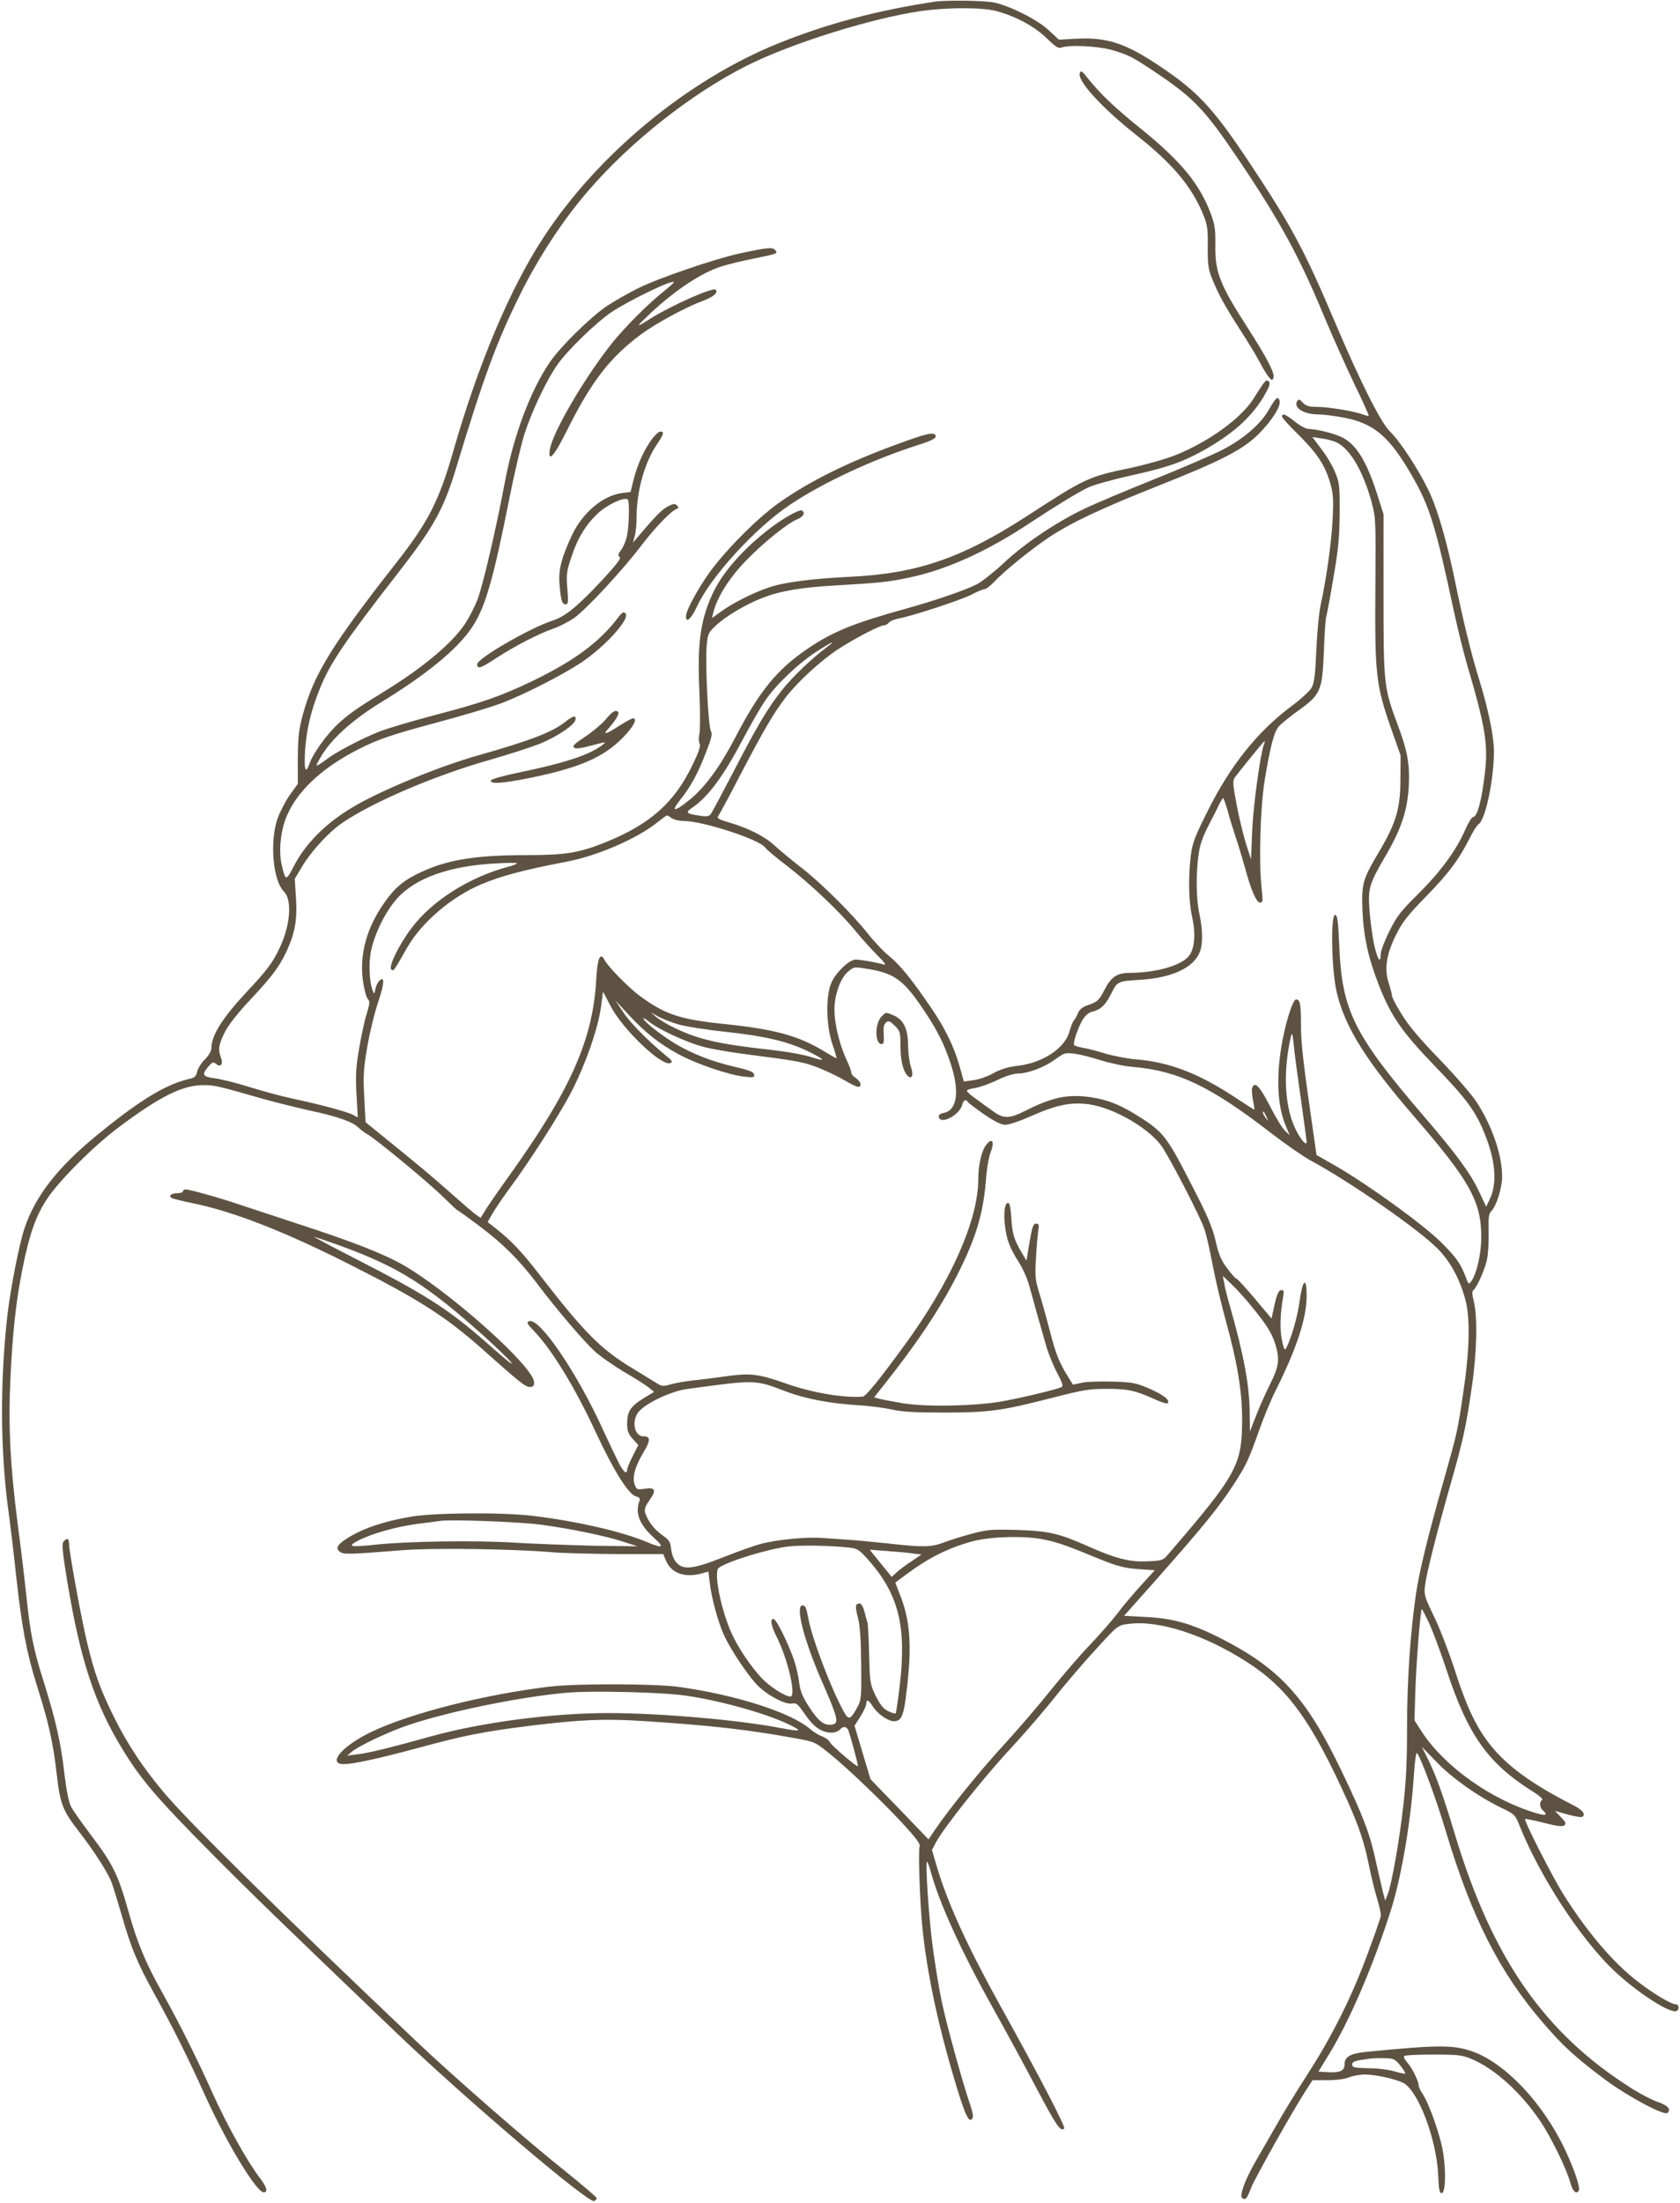 <?xml version="1.0" encoding="UTF-8" standalone="no"?><svg xmlns="http://www.w3.org/2000/svg" xmlns:xlink="http://www.w3.org/1999/xlink" fill="#5e5343" height="1160" preserveAspectRatio="xMidYMid meet" version="1" viewBox="168.6 78.8 885.1 1160.0" width="885.1" zoomAndPan="magnify"><g id="change1_1"><path d="M6610 12003 c-300 -45 -567 -116 -820 -218 -479 -192 -955 -585 -1242 -1025 -175 -268 -341 -661 -473 -1120 -76 -266 -133 -377 -302 -592 -336 -428 -433 -585 -490 -793 -23 -85 -27 -120 -28 -235 l0 -135 -42 -58 c-23 -33 -52 -89 -65 -125 -42 -123 -24 -326 34 -384 44 -44 34 -179 -23 -297 -35 -76 -67 -118 -173 -231 -125 -133 -186 -229 -186 -293 0 -18 -12 -39 -34 -62 -19 -18 -37 -48 -41 -64 -5 -23 -14 -33 -33 -37 -129 -28 -266 -111 -497 -300 -206 -169 -323 -319 -380 -489 -28 -84 -73 -313 -90 -457 -39 -346 -38 -711 5 -1028 11 -80 29 -230 40 -335 31 -282 55 -410 111 -589 63 -199 84 -295 104 -466 18 -158 32 -191 118 -302 79 -102 148 -210 170 -264 9 -23 34 -106 57 -185 46 -161 82 -247 169 -404 96 -173 177 -335 266 -532 113 -250 272 -513 310 -513 25 0 17 27 -21 77 -66 86 -177 286 -249 447 -81 180 -174 366 -266 531 -88 157 -130 259 -178 430 -53 188 -81 244 -193 392 -49 65 -98 134 -108 154 -12 23 -24 85 -35 175 -18 161 -46 282 -109 483 -54 170 -70 251 -91 449 -8 81 -29 253 -46 382 -39 303 -50 514 -38 765 11 239 30 415 65 585 36 178 70 273 128 360 65 98 244 277 376 376 220 165 341 225 454 223 52 0 81 -7 306 -72 69 -19 181 -47 249 -62 145 -31 225 -59 255 -89 11 -11 33 -28 48 -36 45 -25 328 -259 401 -332 38 -37 71 -68 73 -68 3 0 56 -38 117 -84 122 -91 209 -178 302 -301 97 -129 243 -301 303 -356 30 -28 101 -77 156 -110 56 -32 114 -69 130 -82 l28 -23 -59 -36 c-66 -41 -83 -68 -83 -133 0 -35 6 -52 29 -78 l30 -33 -30 -59 c-16 -32 -29 -64 -29 -71 0 -25 -16 -15 -38 25 -12 22 -51 103 -87 181 -136 301 -337 597 -391 576 -15 -6 -12 -13 23 -49 97 -101 217 -297 329 -538 92 -198 172 -326 210 -335 17 -4 23 -11 20 -21 -26 -67 -2 -127 76 -198 58 -52 46 -57 -42 -20 -129 54 -369 109 -595 136 -166 20 -526 17 -650 -5 -135 -24 -237 -58 -312 -102 -69 -41 -83 -62 -56 -82 19 -15 45 -14 338 9 158 12 579 6 775 -11 58 -5 214 -9 347 -10 l243 0 14 -33 c28 -69 101 -94 193 -68 l31 9 7 -56 c9 -81 43 -207 75 -278 37 -82 138 -231 188 -276 56 -50 138 -91 171 -85 23 5 31 -3 69 -58 45 -66 87 -95 140 -95 16 0 35 7 42 15 17 20 36 19 45 -2 10 -24 54 -187 51 -190 -5 -6 -142 111 -148 127 -3 9 -21 22 -38 29 -18 6 -47 24 -65 39 -98 87 -395 182 -695 223 -124 17 -542 18 -680 1 -347 -42 -731 -140 -935 -237 -135 -64 -221 -149 -170 -168 30 -12 163 15 420 84 231 63 336 84 575 114 277 34 399 39 605 26 355 -23 551 -45 797 -90 107 -19 108 -20 185 -82 96 -77 291 -264 400 -384 59 -65 79 -93 74 -105 -8 -15 1 -290 14 -420 24 -242 82 -517 175 -825 51 -171 72 -214 89 -186 6 9 1 35 -11 70 -40 115 -128 434 -152 553 -14 67 -34 191 -45 273 -21 149 -41 455 -31 455 3 0 11 -21 18 -46 44 -166 160 -420 325 -716 70 -125 177 -322 238 -438 101 -191 123 -223 142 -204 8 8 -136 284 -311 599 -199 357 -304 586 -363 789 l-23 78 22 42 c40 75 249 338 391 491 77 83 184 207 238 276 55 69 151 181 214 249 114 125 114 125 169 132 159 22 401 -56 625 -200 216 -138 340 -310 531 -733 62 -139 88 -218 114 -346 12 -60 32 -137 43 -173 11 -36 19 -74 18 -85 -2 -11 -32 -99 -68 -195 -83 -226 -187 -435 -316 -635 -57 -88 -134 -214 -171 -280 -38 -66 -86 -150 -107 -186 -55 -96 -85 -179 -68 -190 18 -11 24 -4 47 56 20 50 217 401 286 508 l37 57 78 0 c47 0 93 6 114 15 20 8 58 15 84 15 56 0 162 -24 202 -44 79 -41 176 -298 184 -486 3 -73 7 -95 18 -95 25 0 24 161 -2 263 -25 100 -72 223 -100 263 -10 15 -19 34 -19 43 0 22 -37 96 -63 123 -11 13 -17 26 -13 30 4 5 74 8 154 8 130 0 153 -3 200 -23 123 -51 261 -177 362 -326 59 -88 140 -254 160 -328 12 -44 31 -61 44 -39 9 14 -23 109 -70 210 -118 252 -321 466 -498 525 -96 32 -178 32 -544 -4 -90 -8 -122 -26 -122 -65 0 -35 -23 -46 -83 -43 l-55 3 49 80 c113 181 241 479 336 780 55 177 104 471 119 715 4 61 11 107 15 103 19 -20 103 -245 154 -418 135 -449 282 -738 509 -1001 105 -123 171 -183 330 -302 122 -90 311 -191 328 -174 19 19 0 40 -51 57 -27 9 -88 40 -134 69 -464 291 -739 686 -937 1344 -63 210 -101 314 -147 405 l-26 52 79 -81 c83 -86 215 -179 340 -240 69 -33 73 -37 95 -92 106 -266 319 -594 497 -764 125 -118 302 -232 332 -213 17 10 11 35 -7 35 -23 0 -118 57 -197 118 -130 100 -266 259 -391 457 -60 95 -211 392 -204 400 3 2 47 -7 99 -20 70 -18 98 -21 108 -13 10 9 7 17 -18 43 l-32 33 67 -19 c37 -10 72 -16 76 -13 22 13 4 36 -48 63 -249 126 -388 235 -479 377 -54 85 -91 170 -149 350 -29 88 -76 209 -105 268 -49 101 -52 111 -46 161 7 63 64 287 140 553 61 214 77 288 107 497 26 176 30 366 10 444 -9 36 -10 55 -3 60 16 10 58 101 71 156 7 27 11 93 10 146 -2 78 0 100 13 113 28 28 58 123 58 184 0 113 -53 266 -134 391 -25 39 -112 139 -193 223 -104 107 -165 179 -201 238 -29 46 -52 90 -52 98 0 7 -7 36 -16 63 -26 77 -15 154 36 257 35 71 62 104 158 203 122 125 171 191 229 304 19 39 41 73 49 78 40 23 91 290 79 422 -8 84 -35 206 -75 336 -41 131 -83 303 -125 506 -47 230 -97 401 -145 498 -53 109 -149 255 -199 303 -51 49 -160 267 -297 590 -157 370 -225 496 -445 827 -188 283 -271 373 -463 502 -189 128 -286 160 -453 151 l-88 -5 -53 49 c-59 56 -205 129 -290 147 -49 10 -255 13 -312 4z m324 -49 c100 -26 205 -82 267 -144 44 -43 61 -54 75 -49 40 16 189 9 263 -11 92 -26 111 -36 241 -123 196 -132 255 -194 429 -452 220 -326 323 -514 457 -838 42 -100 112 -256 155 -346 44 -90 78 -166 76 -168 -3 -2 -17 1 -33 8 -44 16 -182 39 -241 39 -41 0 -57 5 -73 22 -17 19 -22 20 -30 8 -21 -35 35 -70 114 -70 23 0 80 -7 128 -16 163 -30 245 -100 366 -312 90 -157 122 -259 217 -705 20 -92 52 -223 72 -290 94 -319 109 -413 93 -557 -17 -151 -41 -240 -64 -240 -6 0 -24 -29 -40 -65 -47 -109 -131 -223 -246 -337 -93 -92 -114 -118 -154 -198 -25 -51 -46 -105 -46 -121 0 -55 -17 -29 -35 52 -9 44 -20 125 -24 180 -8 118 -2 136 90 294 78 135 110 231 117 357 6 118 -7 187 -59 326 -72 193 -74 206 -74 682 l0 425 -28 88 c-56 179 -108 269 -180 311 -40 23 -131 47 -188 50 -14 0 -46 18 -72 39 -46 37 -67 46 -67 26 0 -6 37 -47 83 -92 101 -100 141 -160 169 -251 18 -61 20 -84 15 -195 -6 -126 -33 -315 -63 -453 -9 -40 -19 -147 -23 -238 -5 -126 -11 -173 -24 -197 -9 -18 -59 -63 -110 -101 -177 -133 -318 -309 -437 -547 -69 -137 -82 -171 -90 -235 -14 -114 -12 -243 6 -322 20 -89 15 -165 -14 -206 -37 -52 -172 -91 -313 -92 -68 0 -99 -21 -134 -89 -28 -55 -37 -64 -88 -81 -25 -8 -42 -21 -50 -38 -6 -15 -16 -34 -23 -42 -7 -8 -17 -35 -24 -59 -23 -87 -140 -165 -271 -180 -52 -6 -91 -18 -129 -39 -30 -17 -78 -34 -105 -37 l-51 -7 -23 82 c-31 107 -76 198 -150 307 -99 145 -163 225 -219 270 -30 24 -81 78 -115 121 -82 104 -253 273 -357 352 -46 36 -107 86 -135 112 -52 48 -140 92 -248 123 -42 12 -55 20 -48 29 5 6 59 106 119 222 122 233 174 322 237 404 63 82 186 195 278 255 90 58 219 125 241 125 7 0 19 6 25 14 7 8 28 17 49 21 72 13 325 96 383 125 32 17 64 30 72 30 7 0 29 16 48 36 60 63 191 169 287 234 118 79 274 153 582 275 335 133 447 191 530 275 71 72 117 147 107 174 -9 24 -20 14 -55 -47 -44 -78 -134 -156 -249 -215 -54 -27 -213 -96 -353 -152 -140 -56 -307 -126 -370 -156 -150 -72 -315 -182 -428 -288 -50 -47 -113 -96 -139 -110 -66 -33 -223 -87 -383 -131 -263 -73 -378 -119 -507 -207 -163 -110 -256 -223 -386 -474 -80 -153 -159 -260 -242 -326 -77 -62 -96 -61 -46 2 56 70 95 142 136 250 30 76 35 97 26 114 -14 26 -30 358 -22 448 6 64 9 70 50 108 52 48 152 108 241 143 98 38 201 56 392 67 228 13 275 18 388 42 193 41 404 136 625 282 138 91 257 164 315 192 25 12 127 41 227 63 188 42 261 67 373 128 157 87 256 175 322 284 32 55 38 73 29 82 -14 14 -19 9 -81 -90 -65 -103 -233 -225 -410 -297 -47 -19 -152 -49 -235 -67 -226 -47 -239 -53 -547 -253 -346 -224 -580 -304 -938 -321 -190 -9 -341 -28 -421 -55 -81 -27 -190 -81 -253 -127 l-49 -35 7 29 c20 80 82 180 171 272 94 97 218 197 273 220 31 13 42 34 23 45 -12 8 -93 -37 -165 -91 -149 -114 -258 -239 -310 -356 -62 -140 -77 -258 -65 -513 4 -98 4 -195 0 -215 -5 -20 -4 -43 1 -53 6 -11 -4 -42 -36 -108 -96 -202 -226 -317 -464 -412 -134 -54 -209 -66 -405 -66 -271 0 -416 -23 -555 -86 -95 -43 -142 -81 -198 -160 -96 -134 -135 -276 -116 -416 7 -45 18 -89 26 -96 11 -12 10 -23 -5 -74 -11 -33 -29 -115 -40 -181 -18 -101 -20 -143 -15 -245 l7 -123 -28 15 c-33 16 -173 54 -320 85 -57 12 -158 40 -226 61 -67 21 -148 41 -180 45 -64 8 -70 19 -33 62 21 24 26 26 40 14 25 -21 39 -1 26 33 -16 43 -12 68 20 133 19 38 68 101 135 172 118 126 155 176 195 264 41 91 53 162 45 275 l-6 97 38 64 c50 83 141 182 214 232 163 110 483 247 774 330 99 28 219 67 267 86 92 38 181 98 186 126 5 25 -14 21 -56 -13 -67 -53 -182 -97 -457 -175 -204 -57 -513 -185 -658 -271 -148 -88 -254 -195 -317 -320 -37 -71 -40 -70 -60 15 -15 66 -8 159 18 234 50 142 188 275 392 377 101 51 169 74 415 140 126 34 272 77 325 97 119 44 320 146 424 214 130 86 265 235 237 262 -10 9 -18 5 -39 -23 -99 -130 -231 -227 -452 -334 -169 -81 -262 -113 -521 -181 -114 -30 -242 -68 -285 -85 -101 -40 -234 -111 -285 -151 -22 -17 -42 -29 -45 -27 -2 3 13 31 34 64 58 89 163 181 308 270 237 145 397 276 474 389 71 104 113 246 200 685 27 135 63 288 80 340 41 125 119 287 174 364 54 76 201 218 281 273 91 61 319 172 331 160 3 -2 -22 -24 -53 -49 -82 -65 -203 -186 -273 -273 -146 -184 -312 -468 -327 -559 -12 -73 22 -37 86 92 131 263 227 389 392 512 81 60 236 144 333 180 53 20 77 42 62 57 -14 14 -232 -83 -341 -151 -83 -53 -83 -50 -5 24 132 124 274 218 379 250 35 11 109 29 165 40 132 27 131 27 116 45 -14 17 -41 14 -185 -17 -132 -28 -432 -131 -538 -184 -51 -25 -123 -67 -162 -92 -88 -59 -249 -217 -305 -301 -103 -153 -189 -386 -235 -631 -45 -241 -115 -541 -144 -616 -15 -38 -44 -95 -65 -126 -67 -102 -224 -233 -425 -356 -145 -89 -188 -119 -245 -172 -58 -54 -128 -151 -147 -202 -23 -66 -32 -44 -26 60 8 115 31 214 80 333 51 127 133 249 402 594 193 247 246 342 310 550 151 497 213 666 338 920 98 199 227 396 360 550 224 261 547 515 837 661 235 118 657 250 920 288 136 19 318 20 394 0z m1793 -2271 c71 -33 140 -150 185 -314 22 -82 23 -94 20 -455 -3 -449 3 -507 80 -729 l53 -150 -1 -125 c0 -154 -22 -230 -113 -383 -86 -145 -92 -166 -87 -307 6 -139 30 -250 86 -393 63 -163 122 -248 293 -425 168 -174 216 -238 264 -357 59 -144 68 -264 27 -348 l-18 -38 -37 78 c-43 94 -120 199 -287 393 -373 434 -436 561 -450 900 -6 137 -10 165 -22 165 -25 0 -19 -294 9 -410 44 -182 154 -358 408 -652 293 -338 353 -447 353 -634 0 -88 -24 -193 -53 -233 -13 -17 -14 -16 -26 15 -29 78 -50 108 -131 189 -93 93 -384 304 -556 403 l-102 58 -11 77 c-58 399 -71 509 -71 604 0 114 -4 138 -26 138 -18 0 -61 -140 -79 -260 -26 -167 -17 -307 26 -408 l20 -47 -25 24 c-15 14 -51 73 -81 133 -54 104 -78 128 -92 93 -3 -9 -1 -38 4 -65 6 -28 9 -50 7 -50 -2 0 -52 32 -111 71 -189 123 -340 180 -516 194 -45 4 -117 18 -160 31 -43 13 -96 27 -118 30 -21 4 -41 10 -44 14 -7 11 20 91 44 132 13 22 32 39 49 43 47 11 71 34 102 95 34 67 32 66 161 74 160 11 272 63 305 143 18 41 17 120 -1 203 -17 75 -19 203 -5 309 7 54 21 94 52 155 23 44 49 95 57 113 9 18 18 32 21 33 3 0 13 -30 24 -67 10 -38 29 -99 42 -138 13 -38 35 -111 49 -161 33 -121 60 -184 80 -184 14 0 15 9 8 73 -16 139 -7 431 16 572 30 181 50 256 75 283 11 13 57 50 101 82 120 86 127 104 136 315 3 93 9 177 13 185 3 8 20 98 37 200 26 150 32 215 33 340 1 141 -1 160 -23 213 -12 32 -45 88 -72 123 l-49 65 47 -7 c27 -3 63 -13 80 -21z m-2682 -1076 c-80 -59 -184 -159 -239 -228 -77 -98 -128 -183 -260 -438 -58 -111 -110 -209 -117 -217 -8 -10 -23 -12 -53 -7 -79 12 -82 16 -37 47 80 56 160 164 262 358 38 72 89 161 114 198 55 83 173 196 272 261 78 50 111 66 58 26z m2300 -514 c-19 -50 -57 -326 -62 -457 l-6 -148 -27 83 c-14 46 -37 139 -49 206 -20 104 -21 124 -10 141 32 43 153 192 157 192 2 0 1 -8 -3 -17z m-3121 -388 c11 -8 39 -15 62 -15 101 0 401 -97 431 -140 7 -10 61 -56 121 -101 126 -98 278 -243 359 -343 32 -39 83 -95 113 -125 32 -31 46 -51 35 -48 -32 11 -126 27 -151 27 -33 0 -103 -66 -127 -120 -32 -69 -29 -229 5 -327 14 -40 23 -73 21 -73 -2 0 -34 18 -70 40 -131 79 -256 113 -513 140 -244 25 -319 50 -455 150 -57 42 -166 153 -184 188 -23 44 -38 9 -44 -106 -18 -317 -137 -583 -467 -1042 -53 -74 -107 -152 -119 -173 l-23 -37 -27 19 c-15 11 -72 60 -127 109 -93 83 -174 151 -371 310 l-81 66 -7 131 c-6 110 -4 150 15 260 12 72 37 177 56 234 35 104 38 145 10 121 -8 -6 -18 -26 -22 -43 -6 -31 -7 -31 -15 -9 -19 52 -22 156 -5 222 23 94 79 201 137 265 97 105 273 168 513 181 64 4 116 4 116 1 0 -3 -19 -11 -42 -17 -206 -54 -405 -179 -513 -323 -65 -85 -123 -203 -108 -218 12 -12 11 -15 83 112 76 134 234 269 393 336 106 44 218 74 451 119 158 30 364 119 471 203 28 22 52 40 55 40 3 0 14 -6 24 -14z m1045 -796 c131 -23 180 -60 282 -212 75 -112 108 -179 143 -283 49 -147 35 -247 -35 -261 -21 -4 -29 -11 -27 -22 9 -43 111 11 124 66 6 24 19 30 29 13 3 -5 42 -34 86 -65 56 -38 90 -55 112 -55 18 0 77 20 133 45 135 60 212 76 307 63 136 -19 329 -133 390 -231 53 -83 198 -365 218 -425 11 -31 30 -116 44 -191 14 -75 46 -208 70 -296 59 -212 85 -368 85 -513 0 -245 -26 -291 -392 -716 -25 -29 -31 -31 -107 -34 -92 -5 -169 15 -310 78 -155 69 -210 82 -376 87 -136 4 -158 2 -240 -20 -49 -13 -116 -34 -147 -46 -68 -25 -106 -26 -293 -5 -77 8 -169 17 -205 19 -36 3 -100 7 -142 10 -86 6 -233 -8 -323 -31 -33 -9 -122 -40 -197 -70 -159 -63 -211 -69 -247 -30 -15 16 -25 42 -29 71 -4 40 -10 49 -47 75 -43 30 -76 74 -90 118 -5 18 1 35 23 66 38 53 31 69 -26 60 -39 -6 -42 -5 -52 22 -15 38 2 96 47 171 37 62 37 83 -1 83 -53 0 -65 95 -17 138 50 47 170 101 246 111 366 50 358 50 525 -14 98 -37 228 -62 375 -71 55 -3 134 -13 175 -22 58 -13 124 -17 285 -17 238 1 296 9 574 80 150 39 188 45 275 45 113 0 151 -8 249 -52 37 -17 70 -28 74 -24 16 15 -18 43 -93 76 -72 31 -89 35 -195 38 -65 2 -138 0 -164 -6 l-46 -10 -23 37 c-48 75 -69 128 -97 239 -16 62 -41 152 -55 198 -24 77 -26 94 -20 192 3 59 9 124 12 145 5 30 3 37 -10 37 -17 0 -22 -13 -40 -121 l-12 -74 -27 45 c-40 69 -48 99 -53 180 -2 41 -8 76 -14 78 -19 7 -28 -44 -20 -114 9 -79 24 -119 75 -200 20 -31 45 -87 54 -123 23 -85 66 -237 92 -326 12 -38 37 -99 56 -134 24 -45 31 -66 23 -71 -17 -11 -210 -57 -315 -76 -141 -25 -401 -30 -521 -10 -55 9 -111 20 -126 24 l-27 7 57 72 c161 203 275 372 358 528 115 217 159 355 174 540 4 61 16 130 26 153 21 54 7 77 -24 37 -25 -31 -42 -106 -42 -183 -1 -216 -147 -543 -390 -874 -135 -185 -203 -268 -219 -269 -101 -8 -270 21 -407 70 -142 50 -186 55 -314 37 -58 -8 -136 -18 -175 -22 -38 -4 -90 -13 -115 -20 -39 -12 -47 -11 -71 4 -15 9 -75 46 -134 82 -165 100 -250 186 -482 485 -96 125 -152 184 -238 252 l-40 31 25 44 c13 23 51 79 83 123 115 154 275 405 336 524 73 143 137 327 153 440 l11 82 41 -78 c64 -122 268 -316 313 -298 15 6 11 13 -27 43 -93 77 -184 169 -222 227 l-40 60 72 -78 c86 -92 163 -153 262 -206 89 -49 263 -108 342 -117 52 -6 58 -5 55 11 -3 14 -27 23 -104 41 -114 26 -218 66 -308 119 -72 43 -163 114 -171 133 -4 8 12 0 33 -18 52 -40 188 -103 277 -128 39 -11 145 -30 235 -41 272 -35 298 -40 378 -71 42 -17 103 -46 135 -65 32 -19 65 -35 72 -35 23 0 16 28 -11 46 -14 9 -25 22 -24 28 1 6 -10 36 -24 66 -43 92 -70 215 -64 291 6 75 37 150 75 179 29 23 27 23 111 9z m-1014 -289 c41 -12 149 -29 258 -41 199 -21 317 -49 422 -98 96 -46 110 -62 30 -36 -42 14 -130 30 -220 40 -276 30 -386 56 -515 120 -36 18 -76 43 -90 55 l-25 22 35 -20 c19 -11 67 -30 105 -42z m3285 -396 c16 -116 30 -216 30 -224 0 -23 -30 10 -56 62 -60 119 -70 301 -27 493 6 24 9 15 15 -45 4 -41 21 -170 38 -286z m-1059 207 c52 -16 130 -33 174 -36 240 -21 409 -102 735 -354 69 -53 161 -117 205 -141 215 -117 571 -365 667 -464 65 -66 115 -158 144 -266 26 -95 23 -264 -10 -483 -31 -210 -31 -212 -106 -477 -83 -293 -126 -469 -144 -590 -30 -206 -47 -455 -47 -699 0 -176 -5 -293 -20 -416 -20 -183 -62 -419 -83 -469 l-12 -30 -12 44 c-6 25 -23 99 -38 165 -30 142 -68 240 -180 473 -188 392 -329 544 -649 705 -146 72 -241 99 -383 106 l-114 6 139 156 c282 318 358 412 441 539 64 99 76 125 133 285 23 66 64 164 91 217 108 217 158 373 158 488 0 103 -21 88 -37 -27 -10 -81 -46 -204 -71 -249 -8 -14 -12 -5 -22 42 -12 56 -10 138 6 227 5 30 4 37 -9 37 -16 0 -26 -26 -44 -113 l-8 -37 -88 105 c-49 58 -92 105 -97 105 -4 0 -26 24 -48 54 -33 43 -45 72 -62 146 -17 72 -43 133 -118 278 -130 256 -154 288 -255 356 -115 76 -185 106 -283 121 -120 18 -204 1 -346 -71 -85 -43 -116 -43 -172 -1 -25 17 -65 47 -90 65 -26 18 -46 36 -46 41 0 5 20 12 44 15 24 4 76 22 115 41 45 22 88 35 111 35 49 0 136 32 187 69 21 15 45 31 53 34 25 11 92 -1 191 -32z m878 -301 c11 -24 11 -24 -3 -6 -9 11 -16 24 -16 30 0 12 5 7 19 -24z m-80 -995 c80 -97 108 -142 126 -200 24 -80 19 -117 -26 -207 -23 -46 -57 -121 -75 -168 l-33 -85 -1 90 c0 149 -30 309 -104 570 -13 44 -27 98 -30 120 l-8 40 47 -45 c26 -25 73 -76 104 -115z m-3744 -1150 c156 -21 341 -59 435 -90 l75 -24 -230 3 c-126 3 -313 10 -415 16 -202 13 -558 8 -732 -10 -141 -15 -157 -11 -91 23 71 36 200 72 308 86 50 6 101 13 115 15 53 10 421 -4 535 -19z m2655 -79 c72 -15 121 -33 289 -102 94 -38 128 -47 202 -53 l89 -6 -73 -80 c-40 -44 -95 -109 -122 -145 -27 -36 -92 -110 -144 -165 -53 -55 -148 -165 -212 -245 -64 -80 -174 -208 -245 -285 -121 -131 -289 -338 -363 -448 l-33 -49 -153 159 -153 158 -42 141 -42 140 31 49 c17 27 31 57 31 67 0 26 12 21 35 -15 24 -38 80 -77 110 -77 41 0 53 28 69 172 27 231 17 363 -39 500 l-22 58 51 38 c119 90 225 143 351 178 96 27 283 32 385 10z m-1028 -42 c43 -5 52 -12 101 -67 158 -180 200 -349 163 -661 -9 -77 -19 -142 -21 -145 -3 -2 -21 3 -39 12 -26 12 -42 32 -66 80 -30 61 -31 69 -35 218 -2 85 -6 161 -9 169 -3 8 -10 34 -16 58 -6 24 -17 42 -25 42 -23 0 -25 -14 -9 -75 11 -41 16 -115 17 -244 2 -174 1 -189 -20 -227 -35 -65 -46 -70 -70 -26 -66 117 -168 385 -188 492 -11 59 -16 70 -31 70 -40 0 8 -187 107 -411 82 -188 87 -212 46 -217 -41 -5 -70 19 -120 96 -33 51 -45 81 -50 122 -3 30 -15 84 -27 120 -29 86 -92 213 -107 218 -21 6 -15 -35 12 -88 62 -121 108 -320 75 -320 -27 0 -110 53 -151 97 -59 63 -125 161 -159 237 -56 124 -95 321 -68 343 42 33 258 100 367 113 64 8 228 5 323 -6z m336 -31 l43 -5 -53 -36 c-29 -19 -64 -45 -78 -58 l-26 -24 -58 71 -58 72 93 -7 c52 -4 113 -9 137 -13z m2719 -370 c19 -43 60 -152 90 -243 113 -343 217 -490 451 -638 37 -22 59 -43 53 -46 -16 -10 -14 -41 4 -56 28 -24 15 -29 -35 -14 -237 70 -483 245 -603 428 l-39 61 5 165 c6 160 27 420 34 420 2 0 20 -35 40 -77z m-3919 -378 c194 -28 445 -100 561 -160 54 -28 43 -30 -59 -11 -222 43 -628 78 -900 79 -299 1 -674 -48 -945 -123 -196 -55 -329 -88 -385 -94 l-55 -7 25 21 c34 28 167 92 267 129 200 73 597 157 863 181 132 12 504 3 628 -15z m3765 -1947 c17 -21 28 -40 26 -43 -3 -2 -27 3 -54 11 -28 9 -89 17 -137 17 -75 2 -88 4 -88 19 0 17 13 21 95 32 17 2 52 3 79 2 44 -1 52 -5 79 -38z" transform="matrix(.1 0 0 -.1 0 1280)"/><path d="M7375 11628 c-16 -39 112 -180 295 -325 194 -153 295 -273 356 -423 21 -51 24 -75 23 -167 -1 -88 3 -118 20 -161 34 -86 69 -150 151 -277 43 -66 89 -143 103 -170 14 -28 34 -61 45 -75 19 -23 21 -23 27 -7 9 22 -32 101 -135 262 -147 228 -173 294 -171 432 1 87 -2 111 -24 170 -60 159 -158 277 -368 447 -136 109 -215 184 -284 271 -26 33 -32 37 -38 23z" transform="matrix(.1 0 0 -.1 0 1280)"/><path d="M5119 9698 c-40 -55 -75 -132 -95 -212 l-16 -64 -46 -6 c-100 -13 -206 -103 -262 -220 -56 -120 -73 -184 -66 -262 7 -84 13 -104 33 -104 12 0 14 13 8 83 -6 74 -4 91 20 162 34 105 78 176 143 236 49 45 133 84 155 72 10 -6 8 -140 -4 -193 -5 -25 -19 -58 -31 -74 -16 -22 -18 -30 -7 -37 9 -5 -17 -40 -97 -126 -129 -137 -190 -187 -259 -209 -121 -40 -395 -199 -395 -229 0 -28 18 -22 100 32 100 65 223 128 300 155 30 10 79 35 109 55 63 44 253 248 356 383 71 93 156 182 185 192 12 5 13 8 2 19 -10 11 -18 10 -49 -6 -32 -18 -60 -46 -157 -160 l-25 -30 9 35 c6 19 10 65 10 102 0 133 42 285 106 379 38 56 41 69 19 69 -8 0 -29 -19 -46 -42z" transform="matrix(.1 0 0 -.1 0 1280)"/><path d="M6420 9676 c-267 -97 -471 -198 -634 -314 -98 -70 -239 -207 -334 -327 -69 -86 -152 -232 -152 -268 0 -38 28 -13 58 52 73 158 309 415 492 537 174 116 432 236 675 314 76 24 98 37 89 51 -10 17 -50 8 -194 -45z" transform="matrix(.1 0 0 -.1 0 1280)"/><path d="M4876 8223 c-22 -25 -71 -66 -109 -91 -51 -33 -66 -47 -58 -55 9 -9 33 -6 94 10 77 21 80 21 57 3 -71 -54 -198 -95 -449 -147 -77 -16 -136 -33 -139 -40 -6 -20 61 -16 199 12 267 54 394 109 497 214 56 57 79 101 52 101 -5 0 -34 -16 -65 -35 -77 -50 -97 -55 -64 -19 37 41 60 79 52 87 -14 14 -29 5 -67 -40z" transform="matrix(.1 0 0 -.1 0 1280)"/><path d="M6331 6661 c-37 -37 -37 -146 0 -146 11 0 13 12 11 51 -3 36 1 54 12 63 13 11 20 8 46 -17 28 -28 30 -35 30 -105 0 -77 13 -131 36 -157 24 -25 35 1 19 45 -8 22 -14 73 -15 114 0 87 -24 135 -76 157 -42 18 -40 18 -63 -5z" transform="matrix(.1 0 0 -.1 0 1280)"/><path d="M2650 5740 c0 -5 -13 -10 -29 -10 -32 0 -49 -14 -31 -25 6 -4 55 -16 108 -27 217 -44 486 -149 832 -324 363 -183 508 -276 703 -450 191 -170 221 -194 244 -194 18 0 23 6 23 24 0 82 -454 486 -700 624 -95 53 -255 116 -515 201 -138 45 -290 96 -340 112 -106 36 -260 79 -281 79 -8 0 -14 -4 -14 -10z m827 -286 c308 -112 455 -204 765 -482 64 -58 127 -119 139 -135 12 -17 -30 16 -94 73 -229 204 -339 276 -732 477 -121 62 -217 113 -213 113 4 0 65 -21 135 -46z" transform="matrix(.1 0 0 -.1 0 1280)"/><path d="M2020 3895 c-9 -11 -5 -54 20 -207 69 -416 145 -646 291 -885 98 -161 184 -261 472 -551 201 -203 363 -360 970 -941 369 -353 1011 -899 1043 -887 7 3 14 10 14 15 0 5 -73 67 -162 139 -197 156 -601 508 -795 693 -737 699 -1196 1152 -1322 1302 -111 132 -189 249 -261 392 -74 148 -106 235 -146 403 -29 120 -94 474 -94 515 0 30 -11 35 -30 12z" transform="matrix(.1 0 0 -.1 0 1280)"/></g></svg>